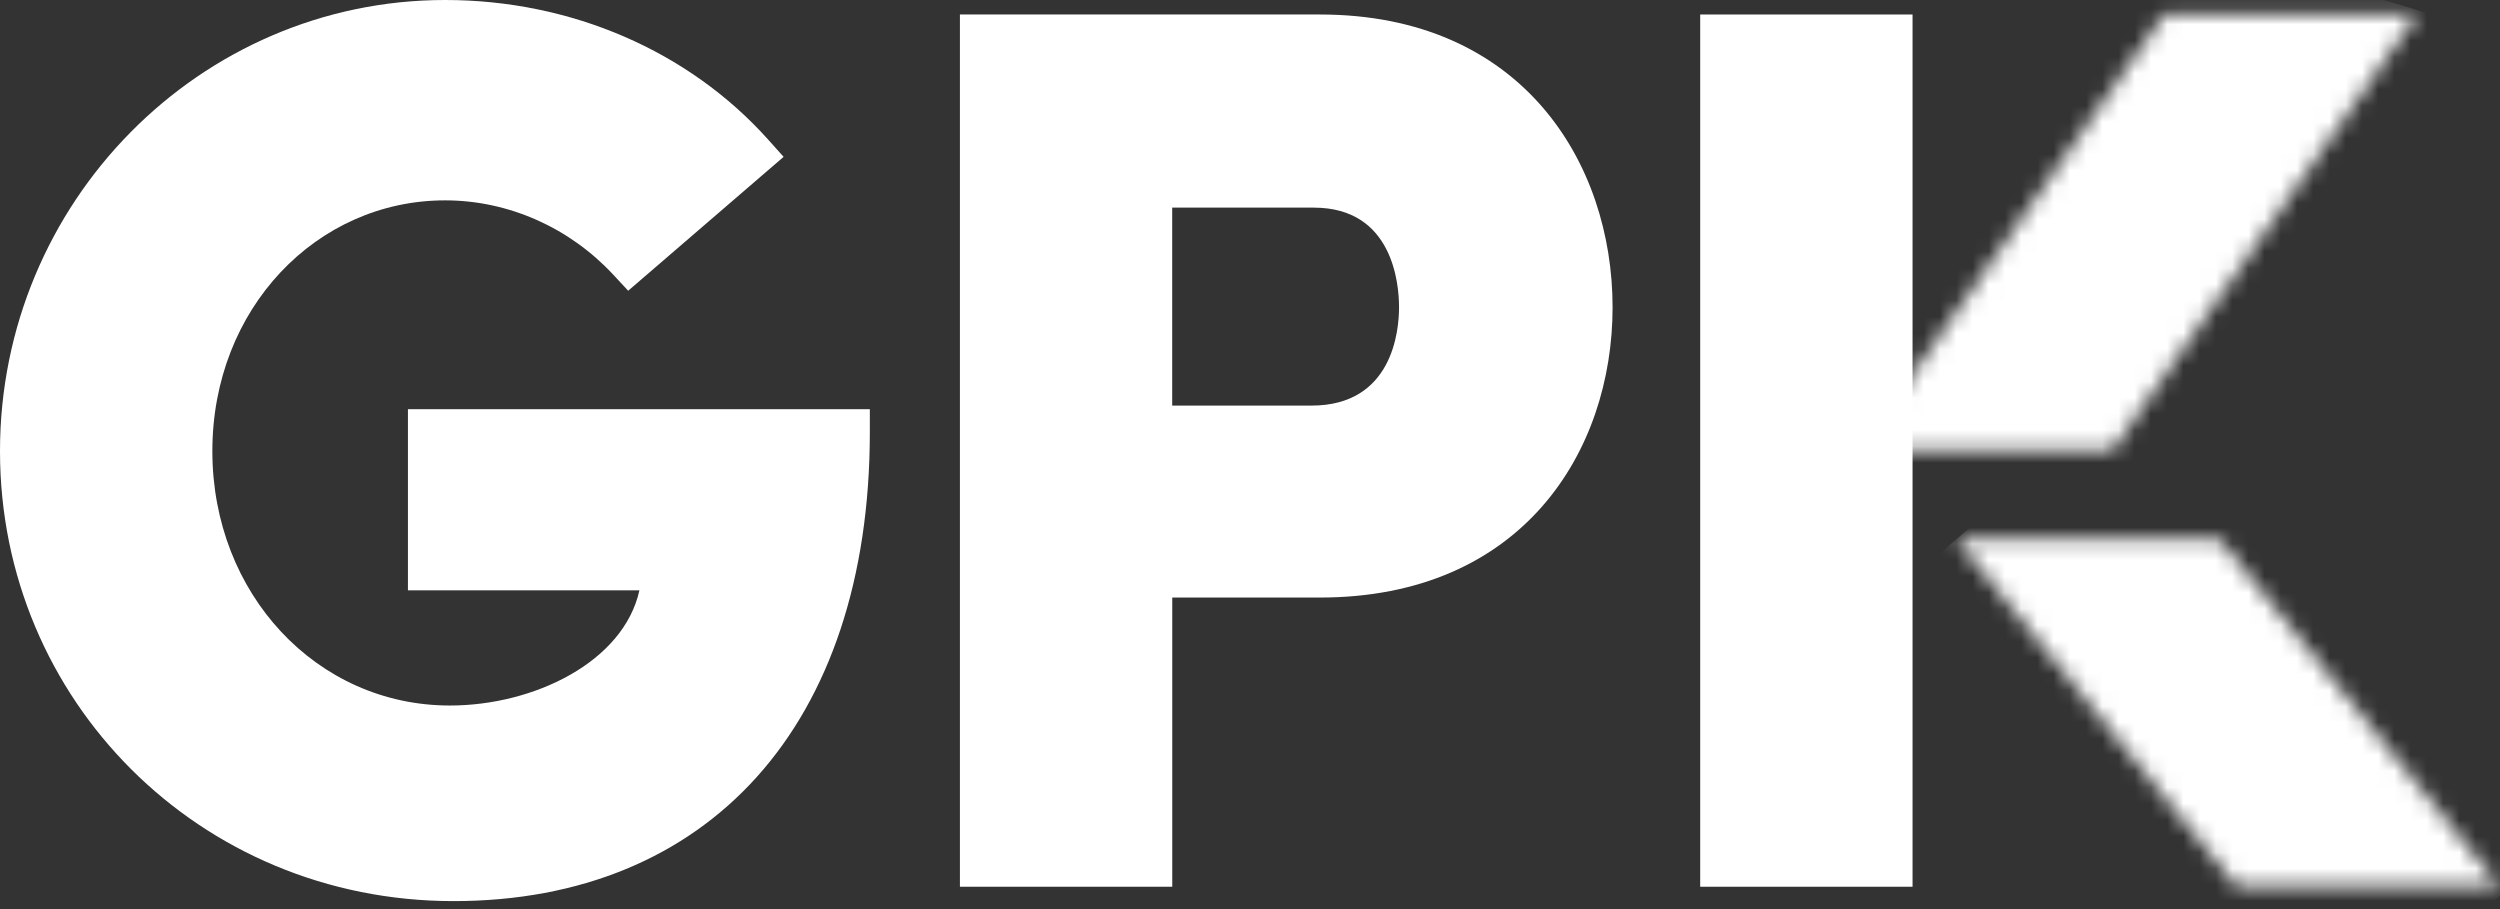 <svg xmlns="http://www.w3.org/2000/svg" width="154" height="56" viewBox="0 0 154 56" fill="none"><rect x="0" y="0" width="154" height="56" fill="#333333" stroke="none"/><path d="M25.129 36.365H39.388C38.41 40.784 32.877 43.46 27.715 43.46C19.511 43.46 13.081 36.577 13.081 27.789C13.081 19 19.514 12.342 27.421 12.342C31.3 12.342 35.073 14.008 37.776 16.92L38.696 17.91L48.27 9.662L47.315 8.595C42.42 3.132 35.17 0 27.421 0C12.299 0.004 0 12.47 0 27.793C0 43.116 12.272 55.508 27.936 55.508C43.599 55.508 53.582 44.705 53.582 26.61V25.206H25.129V36.365Z" fill="white"></path><path d="M81.302 0.893H59.131V54.623H72.211V36.809H81.302C93.756 36.809 99.335 27.827 99.335 18.927C99.335 10.026 93.76 0.893 81.302 0.893ZM72.207 12.79H80.93C85.802 12.79 86.181 17.488 86.181 18.927C86.181 20.365 85.791 24.985 80.783 24.985H72.207V12.79Z" fill="white"></path><mask id="mask0_4397_1756" style="mask-type:luminance" maskUnits="userSpaceOnUse" x="114" y="0" width="35" height="28"><path d="M148.885 0.893L130.113 27.758H114.531L133.303 0.893H148.885Z" fill="white"></path></mask><g mask="url(#mask0_4397_1756)"><path d="M116.235 -9.202L154.139 2.192L148.115 37.849L110.211 26.459L116.235 -9.202Z" fill="white"></path></g><mask id="mask1_4397_1756" style="mask-type:luminance" maskUnits="userSpaceOnUse" x="120" y="33" width="34" height="22"><path d="M154 54.623L136.732 33.217H120.508L137.776 54.623H154Z" fill="white"></path></mask><g mask="url(#mask1_4397_1756)"><path d="M131.855 74.234L113.199 39.501L143.323 13.606L161.979 48.339L131.855 74.234Z" fill="white"></path></g><path d="M117.813 0.893H104.732V54.623H117.813V0.893Z" fill="white"></path></svg>